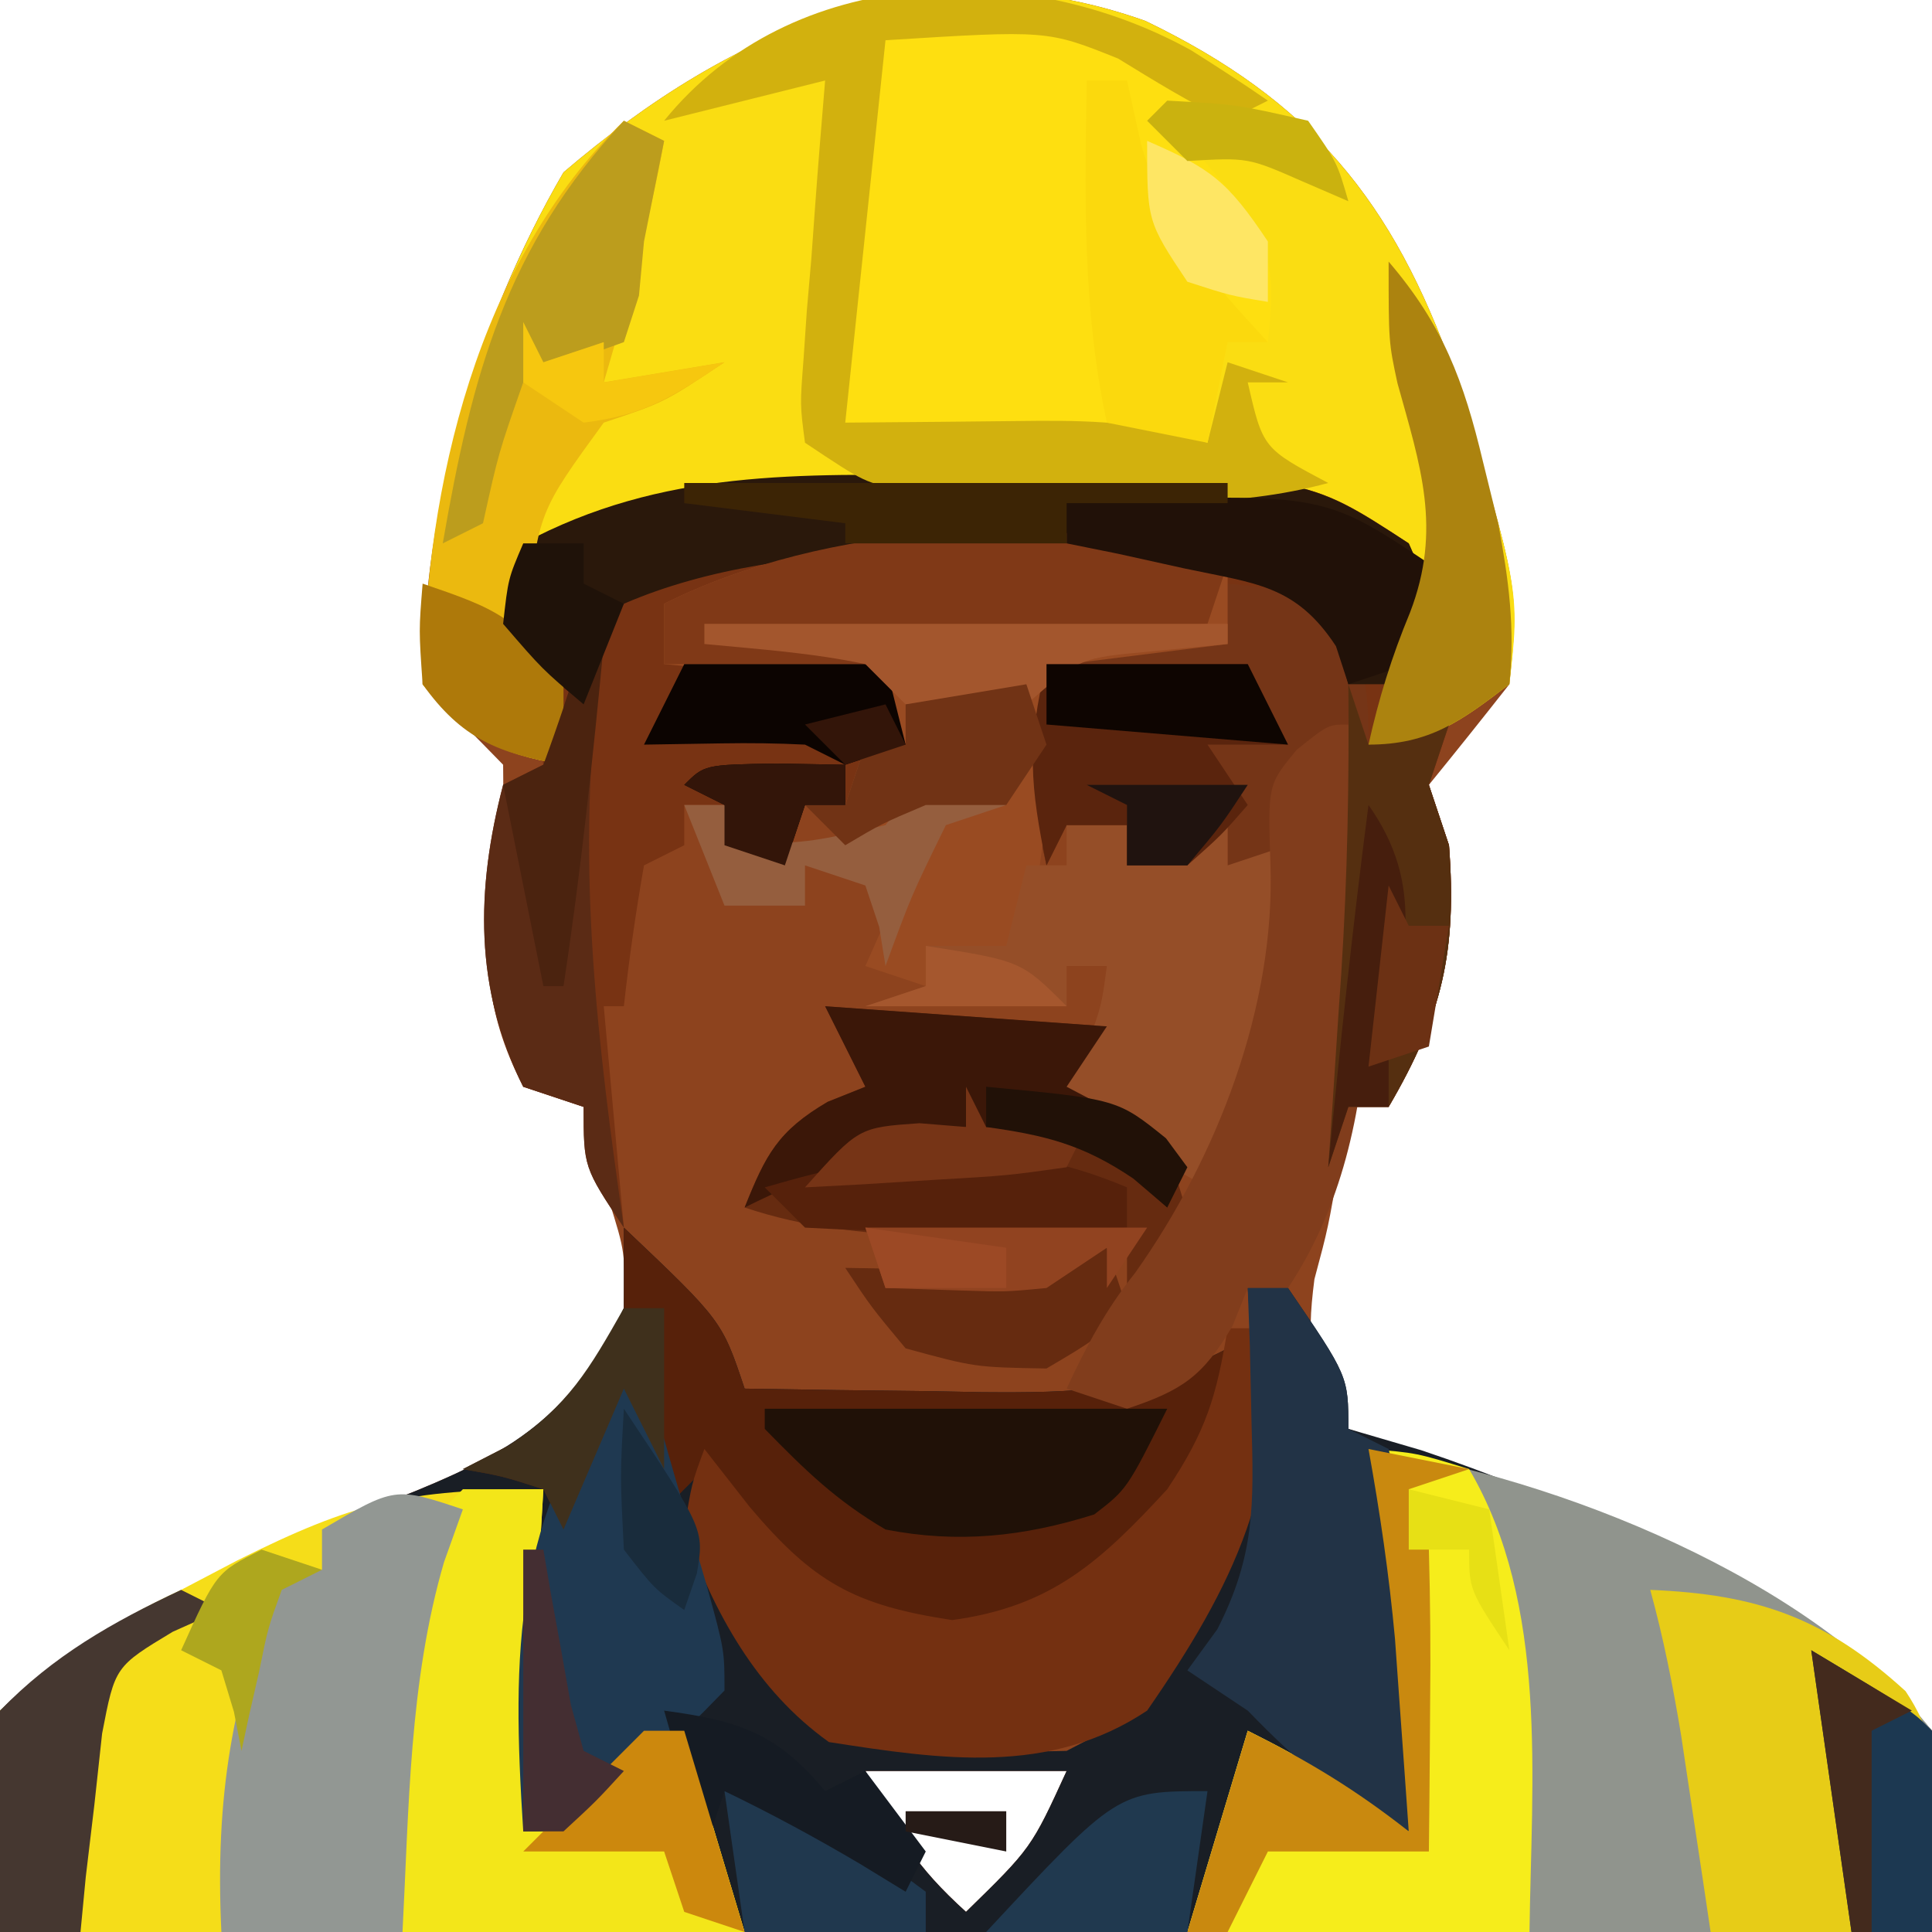 <?xml version="1.0" encoding="UTF-8"?>
<svg version="1.1" xmlns="http://www.w3.org/2000/svg" width="96" height="96">
<path d="M0 0 C8.223 3.967 12.304 8.953 15.324 17.473 C18.567 28.2 18.567 28.2 18.078 32.957 C16.759 34.635 15.427 36.303 14.078 37.957 C14.408 38.947 14.738 39.937 15.078 40.957 C15.476 46.223 14.745 49.401 12.078 53.957 C11.418 53.957 10.758 53.957 10.078 53.957 C9.934 54.844 9.789 55.731 9.641 56.645 C9.078 59.957 9.078 59.957 8.391 62.52 C7.966 65.834 8.173 67.172 10.078 69.957 C12.111 70.702 14.156 71.426 16.238 72.02 C19.729 73.172 22.98 74.701 26.266 76.332 C27.414 76.897 28.563 77.461 29.746 78.043 C30.846 78.675 31.945 79.306 33.078 79.957 C33.659 80.283 34.24 80.61 34.838 80.946 C36.504 82.059 36.504 82.059 39.078 84.957 C39.078 88.257 39.078 91.557 39.078 94.957 C7.398 94.957 -24.282 94.957 -56.922 94.957 C-56.922 91.327 -56.922 87.697 -56.922 83.957 C-52.813 80.077 -48.586 78.23 -43.457 76.031 C-42.662 75.688 -41.866 75.345 -41.046 74.991 C-39.447 74.312 -37.838 73.655 -36.219 73.023 C-31.183 70.95 -28.288 69.135 -25.922 63.957 C-25.856 61.181 -25.856 61.181 -26.672 58.582 C-26.894 57.708 -27.115 56.834 -27.344 55.934 C-27.535 55.281 -27.725 54.629 -27.922 53.957 C-29.407 53.462 -29.407 53.462 -30.922 52.957 C-32.949 49.003 -32.915 46.099 -32.297 41.832 C-31.9 39.274 -31.9 39.274 -31.922 36.957 C-33.235 35.603 -34.568 34.269 -35.922 32.957 C-35.922 24.233 -33.3 15.045 -28.922 7.52 C-20.484 0.313 -10.843 -3.871 0 0 Z M-13.922 86.957 C-12.304 90.192 -11.446 91.663 -8.922 93.957 C-5.675 90.784 -5.675 90.784 -3.922 86.957 C-7.222 86.957 -10.522 86.957 -13.922 86.957 Z " fill="#8D431E" transform="translate(56.922,1.043)"/>
<path d="M0 0 C4.875 4.625 4.875 4.625 6 8 C9.063 8.054 12.125 8.094 15.188 8.125 C16.052 8.142 16.916 8.159 17.807 8.176 C22.322 8.21 25.901 8.156 30 6 C29.476 10.105 28.348 12.215 25.562 15.25 C24.945 15.936 24.328 16.622 23.691 17.328 C21.272 19.72 20.207 19.98 16.75 20.312 C12.311 19.943 10.418 18.796 7 16 C5.125 13.75 5.125 13.75 4 12 C4.545 16.495 5.568 20.899 9 24 C13.341 25.553 17.393 26.152 22 26 C25.27 24.314 25.27 24.314 27 21 C27.387 20.416 27.773 19.832 28.172 19.23 C31.343 13.898 31.449 9.085 31 3 C31.66 3 32.32 3 33 3 C36 7.385 36 7.385 36 10 C37.196 10.351 38.392 10.701 39.625 11.062 C46.381 13.322 52.829 16.455 59 20 C59.871 20.49 59.871 20.49 60.76 20.989 C62.426 22.102 62.426 22.102 65 25 C65 28.3 65 31.6 65 35 C33.32 35 1.64 35 -31 35 C-31 31.37 -31 27.74 -31 24 C-26.892 20.12 -22.665 18.273 -17.535 16.074 C-16.74 15.731 -15.944 15.388 -15.125 15.034 C-13.525 14.355 -11.916 13.698 -10.297 13.066 C-5.231 10.981 -2.493 9.134 0 4 C0 2.68 0 1.36 0 0 Z M12 27 C13.617 30.235 14.476 31.706 17 34 C20.247 30.827 20.247 30.827 22 27 C18.7 27 15.4 27 12 27 Z " fill="#191E25" transform="translate(31,61)"/>
<path d="M0 0 C8.223 3.967 12.304 8.953 15.324 17.473 C18.606 28.329 18.606 28.329 18.078 32.957 C15.695 34.776 14.12 35.957 11.078 35.957 C11.223 35.4 11.367 34.843 11.516 34.27 C12.106 31.843 12.602 29.408 13.078 26.957 C5.435 23.867 -1.289 23.501 -9.484 23.582 C-10.665 23.57 -11.845 23.559 -13.061 23.547 C-19.73 23.569 -24.862 24.125 -30.922 26.957 C-30.777 27.679 -30.633 28.401 -30.484 29.145 C-29.964 31.749 -29.443 34.353 -28.922 36.957 C-32.197 36.392 -33.838 35.562 -35.922 32.957 C-35.78 24.176 -33.339 15.111 -28.922 7.52 C-20.484 0.313 -10.843 -3.871 0 0 Z " fill="#FADD12" transform="translate(56.922,1.043)"/>
<path d="M0 0 C1.791 -0.031 1.791 -0.031 3.619 -0.062 C17.674 -0.124 17.674 -0.124 22.812 3.25 C23.634 5.155 23.634 5.155 23.812 7.25 C22.375 10.5 22.375 10.5 20.812 13.25 C22.133 12.92 23.453 12.59 24.812 12.25 C24.483 13.24 24.152 14.23 23.812 15.25 C24.308 16.735 24.308 16.735 24.812 18.25 C25.21 23.516 24.479 26.694 21.812 31.25 C21.152 31.25 20.492 31.25 19.812 31.25 C19.483 32.24 19.152 33.23 18.812 34.25 C19.142 28.97 19.473 23.69 19.812 18.25 C19.483 20.89 19.152 23.53 18.812 26.25 C18.483 26.25 18.152 26.25 17.812 26.25 C17.317 20.805 17.317 20.805 16.812 15.25 C16.483 16.57 16.152 17.89 15.812 19.25 C15.152 19.25 14.492 19.25 13.812 19.25 C13.812 18.59 13.812 17.93 13.812 17.25 C13.152 17.25 12.492 17.25 11.812 17.25 C11.812 17.91 11.812 18.57 11.812 19.25 C10.822 19.25 9.832 19.25 8.812 19.25 C8.812 18.59 8.812 17.93 8.812 17.25 C7.822 17.25 6.832 17.25 5.812 17.25 C5.482 17.91 5.152 18.57 4.812 19.25 C3.787 14.839 3.776 12.324 5.812 8.25 C9.277 7.755 9.277 7.755 12.812 7.25 C13.143 6.26 13.473 5.27 13.812 4.25 C10.625 4.162 7.438 4.109 4.25 4.062 C3.355 4.037 2.459 4.012 1.537 3.986 C-4.185 3.923 -8.102 4.592 -13.188 7.25 C-13.188 7.58 -13.188 7.91 -13.188 8.25 C-9.887 8.58 -6.588 8.91 -3.188 9.25 C-2.857 10.57 -2.527 11.89 -2.188 13.25 C-3.5 15 -3.5 15 -5.188 16.25 C-5.848 16.25 -6.508 16.25 -7.188 16.25 C-7.518 17.24 -7.848 18.23 -8.188 19.25 C-9.178 18.92 -10.168 18.59 -11.188 18.25 C-11.188 17.59 -11.188 16.93 -11.188 16.25 C-11.848 16.25 -12.508 16.25 -13.188 16.25 C-13.188 16.91 -13.188 17.57 -13.188 18.25 C-13.848 18.58 -14.508 18.91 -15.188 19.25 C-15.595 21.572 -15.932 23.907 -16.188 26.25 C-16.517 26.25 -16.848 26.25 -17.188 26.25 C-16.858 29.88 -16.527 33.51 -16.188 37.25 C-18.188 34.25 -18.188 34.25 -18.188 31.25 C-19.177 30.92 -20.168 30.59 -21.188 30.25 C-23.627 25.372 -23.547 20.456 -22.188 15.25 C-21.527 14.92 -20.867 14.59 -20.188 14.25 C-20.332 13.528 -20.476 12.806 -20.625 12.062 C-21.146 9.458 -21.667 6.854 -22.188 4.25 C-14.906 -0.402 -8.478 0.036 0 0 Z " fill="#783313" transform="translate(47.188,23.75)"/>
<path d="M0 0 C9.381 1.405 22.108 6.488 28 14 C28 17.3 28 20.6 28 24 C15.79 24 3.58 24 -9 24 C-8.01 20.7 -7.02 17.4 -6 14 C-2.95 15.525 -0.636 16.929 2 19 C1.858 16.958 1.711 14.916 1.562 12.875 C1.481 11.738 1.4 10.601 1.316 9.43 C1.023 6.246 0.569 3.145 0 0 Z " fill="#90948D" transform="translate(68,72)"/>
<path d="M0 0 C-0.33 5.61 -0.66 11.22 -1 17 C0.98 15.35 2.96 13.7 5 12 C5.66 12 6.32 12 7 12 C7.99 15.3 8.98 18.6 10 22 C-2.21 22 -14.42 22 -27 22 C-27 18.37 -27 14.74 -27 11 C-23.812 8.178 -21.723 6.762 -18 5 C-16.614 4.273 -16.614 4.273 -15.199 3.531 C-9.42 0.654 -6.836 0 0 0 Z " fill="#F5DD19" transform="translate(27,74)"/>
<path d="M0 0 C4.276 0.027 7.127 0.982 10.812 3.25 C10.812 4.24 10.812 5.23 10.812 6.25 C11.473 7.034 12.133 7.817 12.812 8.625 C15.03 11.536 15.218 12.699 14.812 16.25 C14.152 16.25 13.492 16.25 12.812 16.25 C12.482 17.9 12.152 19.55 11.812 21.25 C5.872 20.92 -0.068 20.59 -6.188 20.25 C-6.047 17.104 -5.901 13.958 -5.75 10.812 C-5.711 9.915 -5.671 9.017 -5.631 8.092 C-5.589 7.238 -5.547 6.384 -5.504 5.504 C-5.467 4.713 -5.431 3.922 -5.393 3.108 C-5.004 -0.407 -3.125 0.063 0 0 Z " fill="#FEDF10" transform="translate(48.188,0.75)"/>
<path d="M0 0 C4.875 4.625 4.875 4.625 6 8 C9.063 8.054 12.125 8.094 15.188 8.125 C16.052 8.142 16.916 8.159 17.807 8.176 C22.322 8.21 25.901 8.156 30 6 C29.476 10.105 28.348 12.215 25.562 15.25 C24.945 15.936 24.328 16.622 23.691 17.328 C21.272 19.72 20.207 19.98 16.75 20.312 C12.311 19.943 10.418 18.796 7 16 C5.125 13.75 5.125 13.75 4 12 C3.34 12.66 2.68 13.32 2 14 C1.34 12.02 0.68 10.04 0 8 C-0.99 10.31 -1.98 12.62 -3 15 C-3.33 14.34 -3.66 13.68 -4 13 C-6.025 12.348 -6.025 12.348 -8 12 C-7.237 11.608 -6.474 11.216 -5.688 10.812 C-2.693 8.793 -1.509 7.255 0 4 C0 2.68 0 1.36 0 0 Z " fill="#57210A" transform="translate(31,61)"/>
<path d="M0 0 C2.375 0.25 2.375 0.25 5 1 C6.794 3.563 7 4.831 7 8 C8.32 7.67 9.64 7.34 11 7 C10.67 7.99 10.34 8.98 10 10 C10.33 10.99 10.66 11.98 11 13 C11.397 18.266 10.667 21.444 8 26 C7.34 26 6.68 26 6 26 C5.67 26.99 5.34 27.98 5 29 C5.33 23.72 5.66 18.44 6 13 C5.67 15.64 5.34 18.28 5 21 C4.67 21 4.34 21 4 21 C3.67 17.37 3.34 13.74 3 10 C2.67 11.32 2.34 12.64 2 14 C1.34 14 0.68 14 0 14 C0 13.34 0 12.68 0 12 C-0.66 12 -1.32 12 -2 12 C-2 12.66 -2 13.32 -2 14 C-2.99 14 -3.98 14 -5 14 C-5 13.34 -5 12.68 -5 12 C-5.99 12 -6.98 12 -8 12 C-8.33 12.66 -8.66 13.32 -9 14 C-10.026 9.589 -10.037 7.074 -8 3 C-6.866 2.876 -5.731 2.752 -4.562 2.625 C-3.387 2.419 -2.211 2.212 -1 2 C-0.67 1.34 -0.34 0.68 0 0 Z " fill="#753517" transform="translate(61,29)"/>
<path d="M0 0 C0 1.32 0 2.64 0 4 C-2.64 4.33 -5.28 4.66 -8 5 C-8.66 9.95 -9.32 14.9 -10 20 C-11.65 19.67 -13.3 19.34 -15 19 C-15 19.66 -15 20.32 -15 21 C-15.99 20.67 -16.98 20.34 -18 20 C-16.02 15.545 -16.02 15.545 -14 11 C-14.99 11.99 -15.98 12.98 -17 14 C-18.32 13.34 -19.64 12.68 -21 12 C-20.34 12 -19.68 12 -19 12 C-18.67 11.01 -18.34 10.02 -18 9 C-17.34 9 -16.68 9 -16 9 C-16.33 8.01 -16.66 7.02 -17 6 C-20.63 5.67 -24.26 5.34 -28 5 C-28 4.01 -28 3.02 -28 2 C-20.015 -1.993 -8.62 -2.755 0 0 Z " fill="#994B22" transform="translate(61,28)"/>
<path d="M0 0 C2.375 0.188 2.375 0.188 5 1 C8.965 7.741 8.093 16.465 8 24 C2.39 24 -3.22 24 -9 24 C-8.01 20.7 -7.02 17.4 -6 14 C-2.95 15.525 -0.636 16.929 2 19 C1.858 16.958 1.711 14.916 1.562 12.875 C1.481 11.738 1.4 10.601 1.316 9.43 C1.023 6.246 0.569 3.145 0 0 Z " fill="#F6ED1B" transform="translate(68,72)"/>
<path d="M0 0 C6.93 0.495 6.93 0.495 14 1 C13.01 2.485 13.01 2.485 12 4 C12.804 4.392 13.609 4.784 14.438 5.188 C17 7 17 7 17.812 9.688 C17.874 10.451 17.936 11.214 18 12 C17.01 12.66 16.02 13.32 15 14 C15 13.34 15 12.68 15 12 C13.32 11.909 13.32 11.909 11.605 11.816 C10.133 11.732 8.66 11.647 7.188 11.562 C6.081 11.504 6.081 11.504 4.951 11.443 C1.769 11.256 -0.962 11.013 -4 10 C-2.951 7.378 -2.351 6.206 0.125 4.75 C0.744 4.503 1.363 4.255 2 4 C1.34 2.68 0.68 1.36 0 0 Z M12 12 C12.66 12 13.32 12 14 12 C14.33 12.99 14.66 13.98 15 15 C13.438 16.562 13.438 16.562 11 18 C7.438 17.938 7.438 17.938 4 17 C2.285 14.941 2.285 14.941 1 13 C1.71 13.012 2.421 13.023 3.152 13.035 C4.071 13.044 4.991 13.053 5.938 13.062 C7.312 13.08 7.312 13.08 8.715 13.098 C10.966 13.259 10.966 13.259 12 12 Z " fill="#662B10" transform="translate(41,50)"/>
<path d="M0 0 C0.66 0 1.32 0 2 0 C2.858 7.581 0.299 12.787 -4 19 C-8.849 22.232 -14.196 21.436 -19.812 20.562 C-23.42 17.986 -25.516 14.142 -27 10 C-26.633 7.711 -26.633 7.711 -26 6 C-24.886 7.423 -24.886 7.423 -23.75 8.875 C-20.603 12.602 -18.578 13.762 -13.688 14.5 C-8.753 13.831 -6.311 11.591 -3 8 C-1.055 5.082 -0.547 3.375 0 0 Z " fill="#743011" transform="translate(61,66)"/>
<path d="M0 0 C1.32 0 2.64 0 4 0 C3.67 5.61 3.34 11.22 3 17 C4.98 15.35 6.96 13.7 9 12 C9.66 12 10.32 12 11 12 C11.99 15.3 12.98 18.6 14 22 C8.39 22 2.78 22 -3 22 C-3.29 6.792 -3.29 6.792 -1 1 C-0.67 0.67 -0.34 0.34 0 0 Z " fill="#F3E619" transform="translate(23,74)"/>
<path d="M0 0 C1.764 -0.017 1.764 -0.017 3.564 -0.035 C17.39 0.011 17.39 0.011 22.562 3.375 C23.42 5.295 23.42 5.295 23.562 7.375 C22.902 8.365 22.242 9.355 21.562 10.375 C20.902 10.375 20.242 10.375 19.562 10.375 C19.315 9.447 19.315 9.447 19.062 8.5 C17.177 5.829 15.443 5.331 12.297 4.688 C3.448 3.676 -8.137 2.784 -16.438 6.375 C-18.193 8.832 -18.193 8.832 -18.438 11.375 C-20.5 9.625 -20.5 9.625 -22.438 7.375 C-22.26 5.342 -22.26 5.342 -21.438 3.375 C-14.546 -0.317 -7.675 -0.075 0 0 Z " fill="#2A180B" transform="translate(47.438,23.625)"/>
<path d="M0 0 C-0.309 0.866 -0.619 1.732 -0.938 2.625 C-2.673 8.57 -2.676 14.851 -3 21 C-5.97 21 -8.94 21 -12 21 C-12.32 14.283 -11.479 9.243 -9 3 C-8.34 3 -7.68 3 -7 3 C-7 2.34 -7 1.68 -7 1 C-3.375 -1.125 -3.375 -1.125 0 0 Z " fill="#929793" transform="translate(23,75)"/>
<path d="M0 0 C5.343 0.218 8.699 1.394 12.688 5.035 C15.213 8.815 14.415 12.617 14 17 C10.37 17 6.74 17 3 17 C2.867 16.108 2.734 15.216 2.598 14.297 C2.421 13.126 2.244 11.956 2.062 10.75 C1.888 9.59 1.714 8.43 1.535 7.234 C1.127 4.769 0.661 2.406 0 0 Z " fill="#E7CC17" transform="translate(82,79)"/>
<path d="M0 0 C0.99 0 1.98 0 3 0 C3 0.66 3 1.32 3 2 C3.99 2 4.98 2 6 2 C6 1.34 6 0.68 6 0 C6.66 0 7.32 0 8 0 C8 0.66 8 1.32 8 2 C8.99 1.67 9.98 1.34 11 1 C11.67 7.199 9.249 12.356 7 18 C0.25 14.25 0.25 14.25 -2 12 C-1.01 11.67 -0.02 11.34 1 11 C1.733 8.985 1.733 8.985 2 7 C1.34 7 0.68 7 0 7 C0 7.66 0 8.32 0 9 C-3.3 9 -6.6 9 -10 9 C-9.01 8.67 -8.02 8.34 -7 8 C-7 7.34 -7 6.68 -7 6 C-5.68 6 -4.36 6 -3 6 C-2.67 4.68 -2.34 3.36 -2 2 C-1.34 2 -0.68 2 0 2 C0 1.34 0 0.68 0 0 Z " fill="#954E28" transform="translate(53,41)"/>
<path d="M0 0 C0.66 0.33 1.32 0.66 2 1 C1.257 5.084 0.171 9.019 -1 13 C0.98 12.67 2.96 12.34 5 12 C2 14 2 14 -1 15 C-4.228 19.434 -4.228 19.434 -4.812 24.625 C-4.41 25.801 -4.41 25.801 -4 27 C-3.667 28.667 -3.333 30.333 -3 32 C-6.275 31.435 -7.916 30.605 -10 28 C-9.84 18.054 -7.279 7.077 0 0 Z " fill="#EBB90F" transform="translate(31,6)"/>
<path d="M0 0 C1.211 9.082 2.301 20.048 -3 28 C-3.66 28 -4.32 28 -5 28 C-5.247 28.619 -5.495 29.238 -5.75 29.875 C-7.231 32.393 -8.252 33.084 -11 34 C-11.99 33.67 -12.98 33.34 -14 33 C-13.019 30.887 -12.055 29.069 -10.594 27.246 C-6.509 21.489 -3.607 13.971 -3.875 6.875 C-4 3 -4 3 -2.57 1.258 C-1 0 -1 0 0 0 Z " fill="#813D1C" transform="translate(67,36)"/>
<path d="M0 0 C0.66 0 1.32 0 2 0 C5 4.385 5 4.385 5 7 C5.66 7.33 6.32 7.66 7 8 C8.016 12.308 8.108 16.464 8.062 20.875 C8.053 22.027 8.044 23.18 8.035 24.367 C8.024 25.236 8.012 26.105 8 27 C4.652 25.434 2.575 23.658 0 21 C-0.99 20.34 -1.98 19.68 -3 19 C-2.509 18.326 -2.018 17.652 -1.512 16.957 C0.36 13.296 0.302 10.775 0.188 6.688 C0.16 5.433 0.133 4.179 0.105 2.887 C0.053 1.458 0.053 1.458 0 0 Z " fill="#223346" transform="translate(62,64)"/>
<path d="M0 0 C1.286 0.81 2.562 1.636 3.812 2.5 C2.822 2.995 2.822 2.995 1.812 3.5 C-0.087 2.594 -1.836 1.51 -3.629 0.41 C-7.148 -1.003 -7.148 -1.003 -15.188 -0.5 C-15.848 5.77 -16.508 12.04 -17.188 18.5 C-12.386 18.461 -12.386 18.461 -7.585 18.41 C-4.504 18.397 -2.131 18.519 0.812 19.5 C1.143 18.18 1.472 16.86 1.812 15.5 C2.803 15.83 3.792 16.16 4.812 16.5 C4.152 16.5 3.493 16.5 2.812 16.5 C3.564 19.778 3.564 19.778 6.812 21.5 C2.053 22.781 -2.449 22.472 -7.312 22.188 C-8.123 22.152 -8.934 22.117 -9.77 22.08 C-10.549 22.037 -11.329 21.994 -12.133 21.949 C-13.193 21.893 -13.193 21.893 -14.274 21.835 C-16.188 21.5 -16.188 21.5 -19.188 19.5 C-19.436 17.621 -19.436 17.621 -19.262 15.367 C-19.18 14.159 -19.18 14.159 -19.096 12.926 C-19.023 12.084 -18.95 11.242 -18.875 10.375 C-18.814 9.526 -18.753 8.676 -18.689 7.801 C-18.536 5.699 -18.364 3.6 -18.188 1.5 C-20.828 2.16 -23.468 2.82 -26.188 3.5 C-19.839 -4.342 -8.25 -4.573 0 0 Z " fill="#D2B10E" transform="translate(59.188,2.5)"/>
<path d="M0 0 C0.33 0 0.66 0 1 0 C1.475 1.661 1.949 3.323 2.422 4.984 C2.98 6.93 3.552 8.871 4.125 10.812 C5 14 5 14 5 16 C3.32 17.727 3.32 17.727 1.125 19.625 C0.406 20.257 -0.314 20.888 -1.055 21.539 C-3 23 -3 23 -5 23 C-5.577 13.989 -5.492 7.415 0 0 Z " fill="#1F3951" transform="translate(31,68)"/>
<path d="M0 0 C-0.33 0.99 -0.66 1.98 -1 3 C-9.415 3.495 -9.415 3.495 -18 4 C-18 4.33 -18 4.66 -18 5 C-21.3 5 -24.6 5 -28 5 C-28 4.01 -28 3.02 -28 2 C-20.015 -1.993 -8.62 -2.755 0 0 Z " fill="#803917" transform="translate(61,28)"/>
<path d="M0 0 C6.6 0 13.2 0 20 0 C18 4 18 4 16.375 5.25 C12.865 6.358 9.599 6.703 6 6 C3.554 4.565 2.01 3.061 0 1 C0 0.67 0 0.34 0 0 Z " fill="#201107" transform="translate(38,70)"/>
<path d="M0 0 C3.3 0 6.6 0 10 0 C10.66 1.32 11.32 2.64 12 4 C10.68 4 9.36 4 8 4 C8.99 5.485 8.99 5.485 10 7 C8.688 8.5 8.688 8.5 7 10 C6.01 10 5.02 10 4 10 C4 9.34 4 8.68 4 8 C3.01 8 2.02 8 1 8 C0.67 8.66 0.34 9.32 0 10 C-0.807 6.055 -1 4 0 0 Z " fill="#5A240D" transform="translate(52,33)"/>
<path d="M0 0 C0.33 0 0.66 0 1 0 C0.905 0.669 0.809 1.338 0.711 2.027 C-0.355 11.264 0.69 19.862 2 29 C0 26 0 26 0 23 C-0.99 22.67 -1.98 22.34 -3 22 C-5.439 17.122 -5.359 12.206 -4 7 C-3.34 6.67 -2.68 6.34 -2 6 C-1.273 4.021 -0.602 2.02 0 0 Z " fill="#5B2B15" transform="translate(29,32)"/>
<path d="M0 0 C0.33 0.99 0.66 1.98 1 3 C2.32 2.67 3.64 2.34 5 2 C4.67 2.99 4.34 3.98 4 5 C4.33 5.99 4.66 6.98 5 8 C5.397 13.266 4.667 16.444 2 21 C1.34 21 0.68 21 0 21 C-0.33 21.99 -0.66 22.98 -1 24 C-0.928 22.938 -0.856 21.876 -0.781 20.781 C-0.687 19.354 -0.594 17.927 -0.5 16.5 C-0.452 15.804 -0.405 15.108 -0.355 14.391 C-0.044 9.583 0.043 4.818 0 0 Z " fill="#552F10" transform="translate(67,34)"/>
<path d="M0 0 C6.93 0.495 6.93 0.495 14 1 C13.01 2.485 13.01 2.485 12 4 C12.825 4.433 13.65 4.866 14.5 5.312 C15.325 5.869 16.15 6.426 17 7 C17 7.99 17 8.98 17 10 C16.464 9.526 15.928 9.051 15.375 8.562 C12.372 6.587 10.61 6.136 7 6 C3.178 6.954 -0.476 8.238 -4 10 C-2.951 7.378 -2.351 6.206 0.125 4.75 C0.744 4.503 1.363 4.255 2 4 C1.34 2.68 0.68 1.36 0 0 Z " fill="#3B1708" transform="translate(41,50)"/>
<path d="M0 0 C0.66 0 1.32 0 2 0 C2.227 1.031 2.454 2.062 2.688 3.125 C3.865 7.344 6.048 9.815 9 13 C8.34 13 7.68 13 7 13 C6.67 14.65 6.34 16.3 6 18 C4.35 17.67 2.7 17.34 1 17 C-0.225 11.334 -0.092 5.763 0 0 Z " fill="#FBD90D" transform="translate(54,4)"/>
<path d="M0 0 C12.67 -0.554 12.67 -0.554 18 3 C17.67 4.65 17.34 6.3 17 8 C16.01 8.33 15.02 8.66 14 9 C13.694 8.064 13.694 8.064 13.383 7.109 C11.383 4.059 9.375 3.995 5.875 3.25 C4.779 3.008 3.684 2.765 2.555 2.516 C1.712 2.345 0.869 2.175 0 2 C0 1.34 0 0.68 0 0 Z " fill="#211108" transform="translate(53,25)"/>
<path d="M0 0 C3.3 0 6.6 0 10 0 C10.33 1.32 10.66 2.64 11 4 C10.01 4.33 9.02 4.66 8 5 C7.34 4.67 6.68 4.34 6 4 C4.627 3.931 3.25 3.915 1.875 3.938 C-0.043 3.968 -0.043 3.968 -2 4 C-1.34 2.68 -0.68 1.36 0 0 Z M4.562 4.938 C5.697 4.958 6.831 4.979 8 5 C8 5.66 8 6.32 8 7 C7.34 7 6.68 7 6 7 C5.67 7.99 5.34 8.98 5 10 C4.01 9.67 3.02 9.34 2 9 C2 8.34 2 7.68 2 7 C1.34 6.67 0.68 6.34 0 6 C1 5 1 5 4.562 4.938 Z " fill="#0C0401" transform="translate(34,33)"/>
<path d="M0 0 C1.65 0.33 3.3 0.66 5 1 C4.01 1.33 3.02 1.66 2 2 C2.33 2.99 2.66 3.98 3 5 C3.07 7.573 3.094 10.116 3.062 12.688 C3.058 13.389 3.053 14.091 3.049 14.814 C3.037 16.543 3.019 18.272 3 20 C0.36 20 -2.28 20 -5 20 C-5.66 21.32 -6.32 22.64 -7 24 C-7.66 24 -8.32 24 -9 24 C-8.01 20.7 -7.02 17.4 -6 14 C-2.95 15.525 -0.636 16.929 2 19 C1.858 16.958 1.711 14.916 1.562 12.875 C1.481 11.738 1.4 10.601 1.316 9.43 C1.023 6.246 0.569 3.145 0 0 Z " fill="#C9890F" transform="translate(68,72)"/>
<path d="M0 0 C0.66 0.33 1.32 0.66 2 1 C1.202 1.357 0.404 1.714 -0.418 2.082 C-3.286 3.811 -3.286 3.811 -3.926 7.137 C-4.117 8.894 -4.117 8.894 -4.312 10.688 C-4.453 11.867 -4.594 13.046 -4.738 14.262 C-4.825 15.165 -4.911 16.069 -5 17 C-6.32 17 -7.64 17 -9 17 C-9.548 13.198 -9.793 9.777 -9 6 C-6.35 3.267 -3.429 1.612 0 0 Z " fill="#453730" transform="translate(9,79)"/>
<path d="M0 0 C0.66 0.33 1.32 0.66 2 1 C1.667 2.667 1.333 4.333 1 6 C0.917 6.887 0.835 7.774 0.75 8.688 C0.502 9.451 0.255 10.214 0 11 C-0.804 11.289 -1.609 11.578 -2.438 11.875 C-3.706 12.432 -3.706 12.432 -5 13 C-6.23 16.512 -6.23 16.512 -7 20 C-7.66 20.33 -8.32 20.66 -9 21 C-7.546 12.635 -5.873 6.291 0 0 Z " fill="#BC9D1D" transform="translate(31,6)"/>
<path d="M0 0 C2.702 3.156 3.729 5.914 4.688 9.938 C4.939 10.957 5.19 11.977 5.449 13.027 C5.965 15.813 6.291 18.183 6 21 C3.617 22.819 2.042 24 -1 24 C-0.486 21.688 0.152 19.633 1.062 17.438 C2.665 13.27 1.578 10.146 0.438 6.035 C0 4 0 4 0 0 Z " fill="#AC830F" transform="translate(69,13)"/>
<path d="M0 0 C5 3 5 3 6 4 C6.072 5.686 6.084 7.375 6.062 9.062 C6.053 9.982 6.044 10.901 6.035 11.848 C6.024 12.558 6.012 13.268 6 14 C4.68 14 3.36 14 2 14 C1.34 9.38 0.68 4.76 0 0 Z " fill="#1C3851" transform="translate(90,82)"/>
<path d="M0 0 C8.58 0 17.16 0 26 0 C26 0.33 26 0.66 26 1 C24.721 1.124 23.442 1.248 22.125 1.375 C18.652 1.69 18.652 1.69 16 4 C13 4.25 13 4.25 10 4 C9.34 3.34 8.68 2.68 8 2 C5.345 1.435 2.709 1.262 0 1 C0 0.67 0 0.34 0 0 Z " fill="#A3562D" transform="translate(35,31)"/>
<path d="M0 0 C0 0.66 0 1.32 0 2 C-2.625 2.054 -5.249 2.094 -7.875 2.125 C-8.621 2.142 -9.368 2.159 -10.137 2.176 C-12.092 2.193 -14.047 2.103 -16 2 C-16.66 1.34 -17.32 0.68 -18 0 C-11.519 -1.89 -6.293 -2.675 0 0 Z " fill="#56210B" transform="translate(56,59)"/>
<path d="M0 0 C8.91 0 17.82 0 27 0 C27 0.33 27 0.66 27 1 C24.36 1 21.72 1 19 1 C19 1.66 19 2.32 19 3 C15.37 3 11.74 3 8 3 C8 2.67 8 2.34 8 2 C5.36 1.67 2.72 1.34 0 1 C0 0.67 0 0.34 0 0 Z " fill="#3C2405" transform="translate(34,24)"/>
<path d="M0 0 C-0.33 2.31 -0.66 4.62 -1 7 C-4.3 7 -7.6 7 -11 7 C-4.483 0 -4.483 0 0 0 Z " fill="#20394F" transform="translate(60,89)"/>
<path d="M0 0 C3.999 0.615 6.804 2.603 10 5 C10 5.66 10 6.32 10 7 C7.03 7 4.06 7 1 7 C0.67 4.69 0.34 2.38 0 0 Z " fill="#20384E" transform="translate(36,89)"/>
<path d="M0 0 C0.33 0.66 0.66 1.32 1 2 C1.99 2.33 2.98 2.66 4 3 C3.01 3.33 2.02 3.66 1 4 C-0.716 7.503 -0.716 7.503 -2 11 C-2.103 10.361 -2.206 9.721 -2.312 9.062 C-2.539 8.382 -2.766 7.701 -3 7 C-3.99 6.67 -4.98 6.34 -6 6 C-6 6.66 -6 7.32 -6 8 C-7.32 8 -8.64 8 -10 8 C-10.66 6.35 -11.32 4.7 -12 3 C-11.34 3 -10.68 3 -10 3 C-9.67 3.66 -9.34 4.32 -9 5 C-5.562 4.819 -5.562 4.819 -2 4 C-0.487 2.064 -0.487 2.064 0 0 Z " fill="#955E3E" transform="translate(46,37)"/>
<path d="M0 0 C0.33 0.99 0.66 1.98 1 3 C0.01 4.485 0.01 4.485 -1 6 C-2.32 6 -3.64 6 -5 6 C-7.201 6.933 -7.201 6.933 -9 8 C-9.66 7.34 -10.32 6.68 -11 6 C-10.34 6 -9.68 6 -9 6 C-8.67 5.01 -8.34 4.02 -8 3 C-7.34 3 -6.68 3 -6 3 C-6 2.34 -6 1.68 -6 1 C-4.02 0.67 -2.04 0.34 0 0 Z " fill="#713315" transform="translate(51,34)"/>
<path d="M0 0 C3.688 0.498 5.605 1.101 8 4 C8.66 3.67 9.32 3.34 10 3 C10.99 4.32 11.98 5.64 13 7 C12.67 7.66 12.34 8.32 12 9 C11.258 8.546 10.515 8.092 9.75 7.625 C7.531 6.314 5.32 5.117 3 4 C2.67 4.99 2.34 5.98 2 7 C1.34 4.69 0.68 2.38 0 0 Z " fill="#151B23" transform="translate(33,85)"/>
<path d="M0 0 C0.66 0 1.32 0 2 0 C2.99 3.3 3.98 6.6 5 10 C4.01 9.67 3.02 9.34 2 9 C1.67 8.01 1.34 7.02 1 6 C-1.31 6 -3.62 6 -6 6 C-4 4 -2 2 0 0 Z " fill="#CC880D" transform="translate(32,86)"/>
<path d="M0 0 C4.62 0 9.24 0 14 0 C13.01 1.485 13.01 1.485 12 3 C12 2.34 12 1.68 12 1 C11.01 1.66 10.02 2.32 9 3 C6.957 3.195 6.957 3.195 4.812 3.125 C2.925 3.063 2.925 3.063 1 3 C0.67 2.01 0.34 1.02 0 0 Z " fill="#914320" transform="translate(43,61)"/>
<path d="M0 0 C3.653 1.25 4.781 1.671 7 5 C7 6.32 7 7.64 7 9 C3.769 8.443 1.934 7.708 0 5 C-0.188 2.312 -0.188 2.312 0 0 Z " fill="#AE790A" transform="translate(21,29)"/>
<path d="M0 0 C3.3 0 6.6 0 10 0 C10.66 1.32 11.32 2.64 12 4 C8.04 3.67 4.08 3.34 0 3 C0 2.01 0 1.02 0 0 Z " fill="#0E0501" transform="translate(52,33)"/>
<path d="M0 0 C0.33 0.66 0.66 1.32 1 2 C0.01 2.33 -0.98 2.66 -2 3 C-2.66 2.34 -3.32 1.68 -4 1 C-2.68 0.67 -1.36 0.34 0 0 Z M-5.438 2.938 C-4.303 2.958 -3.169 2.979 -2 3 C-2 3.66 -2 4.32 -2 5 C-2.66 5 -3.32 5 -4 5 C-4.33 5.99 -4.66 6.98 -5 8 C-5.99 7.67 -6.98 7.34 -8 7 C-8 6.34 -8 5.68 -8 5 C-8.66 4.67 -9.32 4.34 -10 4 C-9 3 -9 3 -5.438 2.938 Z " fill="#331509" transform="translate(44,35)"/>
<path d="M0 0 C0.33 0 0.66 0 1 0 C0.462 5.691 -0.14 11.349 -1 17 C-1.33 17 -1.66 17 -2 17 C-2.66 13.7 -3.32 10.4 -4 7 C-3.34 6.67 -2.68 6.34 -2 6 C-1.273 4.021 -0.602 2.02 0 0 Z " fill="#4B230F" transform="translate(29,32)"/>
<path d="M0 0 C0.66 0 1.32 0 2 0 C2 2.64 2 5.28 2 8 C1.34 6.68 0.68 5.36 0 4 C-0.99 6.31 -1.98 8.62 -3 11 C-3.33 10.34 -3.66 9.68 -4 9 C-6.025 8.348 -6.025 8.348 -8 8 C-6.855 7.412 -6.855 7.412 -5.688 6.812 C-2.743 4.827 -1.725 3.04 0 0 Z " fill="#3F301C" transform="translate(31,65)"/>
<path d="M0 0 C3.161 1.37 3.993 1.989 6 5 C6 5.99 6 6.98 6 8 C4.125 7.688 4.125 7.688 2 7 C0 4 0 4 0 0 Z " fill="#FEE664" transform="translate(57,7)"/>
<path d="M0 0 C2.841 4.011 1.73 7.398 1 12 C1 12.99 1 13.98 1 15 C0.34 15 -0.32 15 -1 15 C-1.33 15.99 -1.66 16.98 -2 18 C-1.421 11.987 -0.777 5.991 0 0 Z " fill="#461E0D" transform="translate(68,40)"/>
<path d="M0 0 C0.99 0 1.98 0 3 0 C3 0.66 3 1.32 3 2 C3.66 2.33 4.32 2.66 5 3 C4.34 4.65 3.68 6.3 3 8 C0.938 6.25 0.938 6.25 -1 4 C-0.75 1.75 -0.75 1.75 0 0 Z " fill="#1F1209" transform="translate(26,27)"/>
<path d="M0 0 C0.33 0.66 0.66 1.32 1 2 C2.65 2 4.3 2 6 2 C5.67 2.66 5.34 3.32 5 4 C2.059 4.414 2.059 4.414 -1.562 4.625 C-2.76 4.7 -3.958 4.775 -5.191 4.852 C-6.582 4.925 -6.582 4.925 -8 5 C-5.336 2.023 -5.336 2.023 -2.312 1.812 C-1.549 1.874 -0.786 1.936 0 2 C0 1.34 0 0.68 0 0 Z " fill="#763416" transform="translate(48,54)"/>
<path d="M0 0 C0.33 0 0.66 0 1 0 C1.121 0.71 1.242 1.421 1.367 2.152 C1.535 3.071 1.702 3.991 1.875 4.938 C2.037 5.854 2.2 6.771 2.367 7.715 C2.576 8.469 2.785 9.223 3 10 C3.66 10.33 4.32 10.66 5 11 C3.625 12.5 3.625 12.5 2 14 C1.34 14 0.68 14 0 14 C0 9.38 0 4.76 0 0 Z " fill="#442E32" transform="translate(26,77)"/>
<path d="M0 0 C0.99 0.33 1.98 0.66 3 1 C2.01 1.495 2.01 1.495 1 2 C0.315 3.888 0.315 3.888 -0.125 6.062 C-0.293 6.796 -0.46 7.529 -0.633 8.285 C-0.754 8.851 -0.875 9.417 -1 10 C-1.124 9.361 -1.248 8.721 -1.375 8.062 C-1.684 7.042 -1.684 7.042 -2 6 C-2.66 5.67 -3.32 5.34 -4 5 C-2.25 1.125 -2.25 1.125 0 0 Z " fill="#AEA71E" transform="translate(13,77)"/>
<path d="M0 0 C1.65 0.99 3.3 1.98 5 3 C4.01 3.495 4.01 3.495 3 4 C3 7.3 3 10.6 3 14 C2.67 14 2.34 14 2 14 C1.34 9.38 0.68 4.76 0 0 Z " fill="#432A1D" transform="translate(90,82)"/>
<path d="M0 0 C4 6 4 6 3.625 8.188 C3.419 8.786 3.212 9.384 3 10 C1.5 8.938 1.5 8.938 0 7 C-0.188 3.312 -0.188 3.312 0 0 Z " fill="#192C3C" transform="translate(31,70)"/>
<path d="M0 0 C6.523 0.615 6.523 0.615 8.938 2.562 C9.288 3.037 9.639 3.511 10 4 C9.67 4.66 9.34 5.32 9 6 C8.443 5.526 7.886 5.051 7.312 4.562 C4.817 2.876 2.955 2.41 0 2 C0 1.34 0 0.68 0 0 Z " fill="#211107" transform="translate(49,54)"/>
<path d="M0 0 C0.33 0.66 0.66 1.32 1 2 C1.66 2 2.32 2 3 2 C2.67 3.98 2.34 5.96 2 8 C1.01 8.33 0.02 8.66 -1 9 C-0.67 6.03 -0.34 3.06 0 0 Z " fill="#6C3114" transform="translate(69,44)"/>
<path d="M0 0 C3.438 0.188 3.438 0.188 7 1 C8.438 3.062 8.438 3.062 9 5 C8.237 4.67 7.474 4.34 6.688 4 C4.009 2.826 4.009 2.826 1 3 C0.34 2.34 -0.32 1.68 -1 1 C-0.67 0.67 -0.34 0.34 0 0 Z " fill="#CAB20F" transform="translate(58,5)"/>
<path d="M0 0 C4.75 0.75 4.75 0.75 7 3 C3.7 3 0.4 3 -3 3 C-2.01 2.67 -1.02 2.34 0 2 C0 1.34 0 0.68 0 0 Z " fill="#A5572E" transform="translate(46,47)"/>
<path d="M0 0 C2.64 0 5.28 0 8 0 C6.688 2 6.688 2 5 4 C4.01 4 3.02 4 2 4 C2 3.01 2 2.02 2 1 C1.34 0.67 0.68 0.34 0 0 Z " fill="#20130F" transform="translate(54,39)"/>
<path d="M0 0 C1.32 0.33 2.64 0.66 4 1 C4.33 3.31 4.66 5.62 5 8 C3 5 3 5 3 3 C2.01 3 1.02 3 0 3 C0 2.01 0 1.02 0 0 Z " fill="#E7E015" transform="translate(70,74)"/>
<path d="M0 0 C2.31 0.33 4.62 0.66 7 1 C7 1.66 7 2.32 7 3 C5.02 3 3.04 3 1 3 C0.67 2.01 0.34 1.02 0 0 Z " fill="#9C4925" transform="translate(43,61)"/>
<path d="M0 0 C0.33 0.66 0.66 1.32 1 2 C1.99 1.67 2.98 1.34 4 1 C4 1.66 4 2.32 4 3 C5.98 2.67 7.96 2.34 10 2 C7.376 3.75 6.035 4.621 3 5 C2.01 4.34 1.02 3.68 0 3 C0 2.01 0 1.02 0 0 Z " fill="#F6C70F" transform="translate(26,16)"/>
<path d="M0 0 C1.65 0 3.3 0 5 0 C5 0.66 5 1.32 5 2 C3.35 1.67 1.7 1.34 0 1 C0 0.67 0 0.34 0 0 Z " fill="#261B17" transform="translate(45,90)"/>
</svg>
